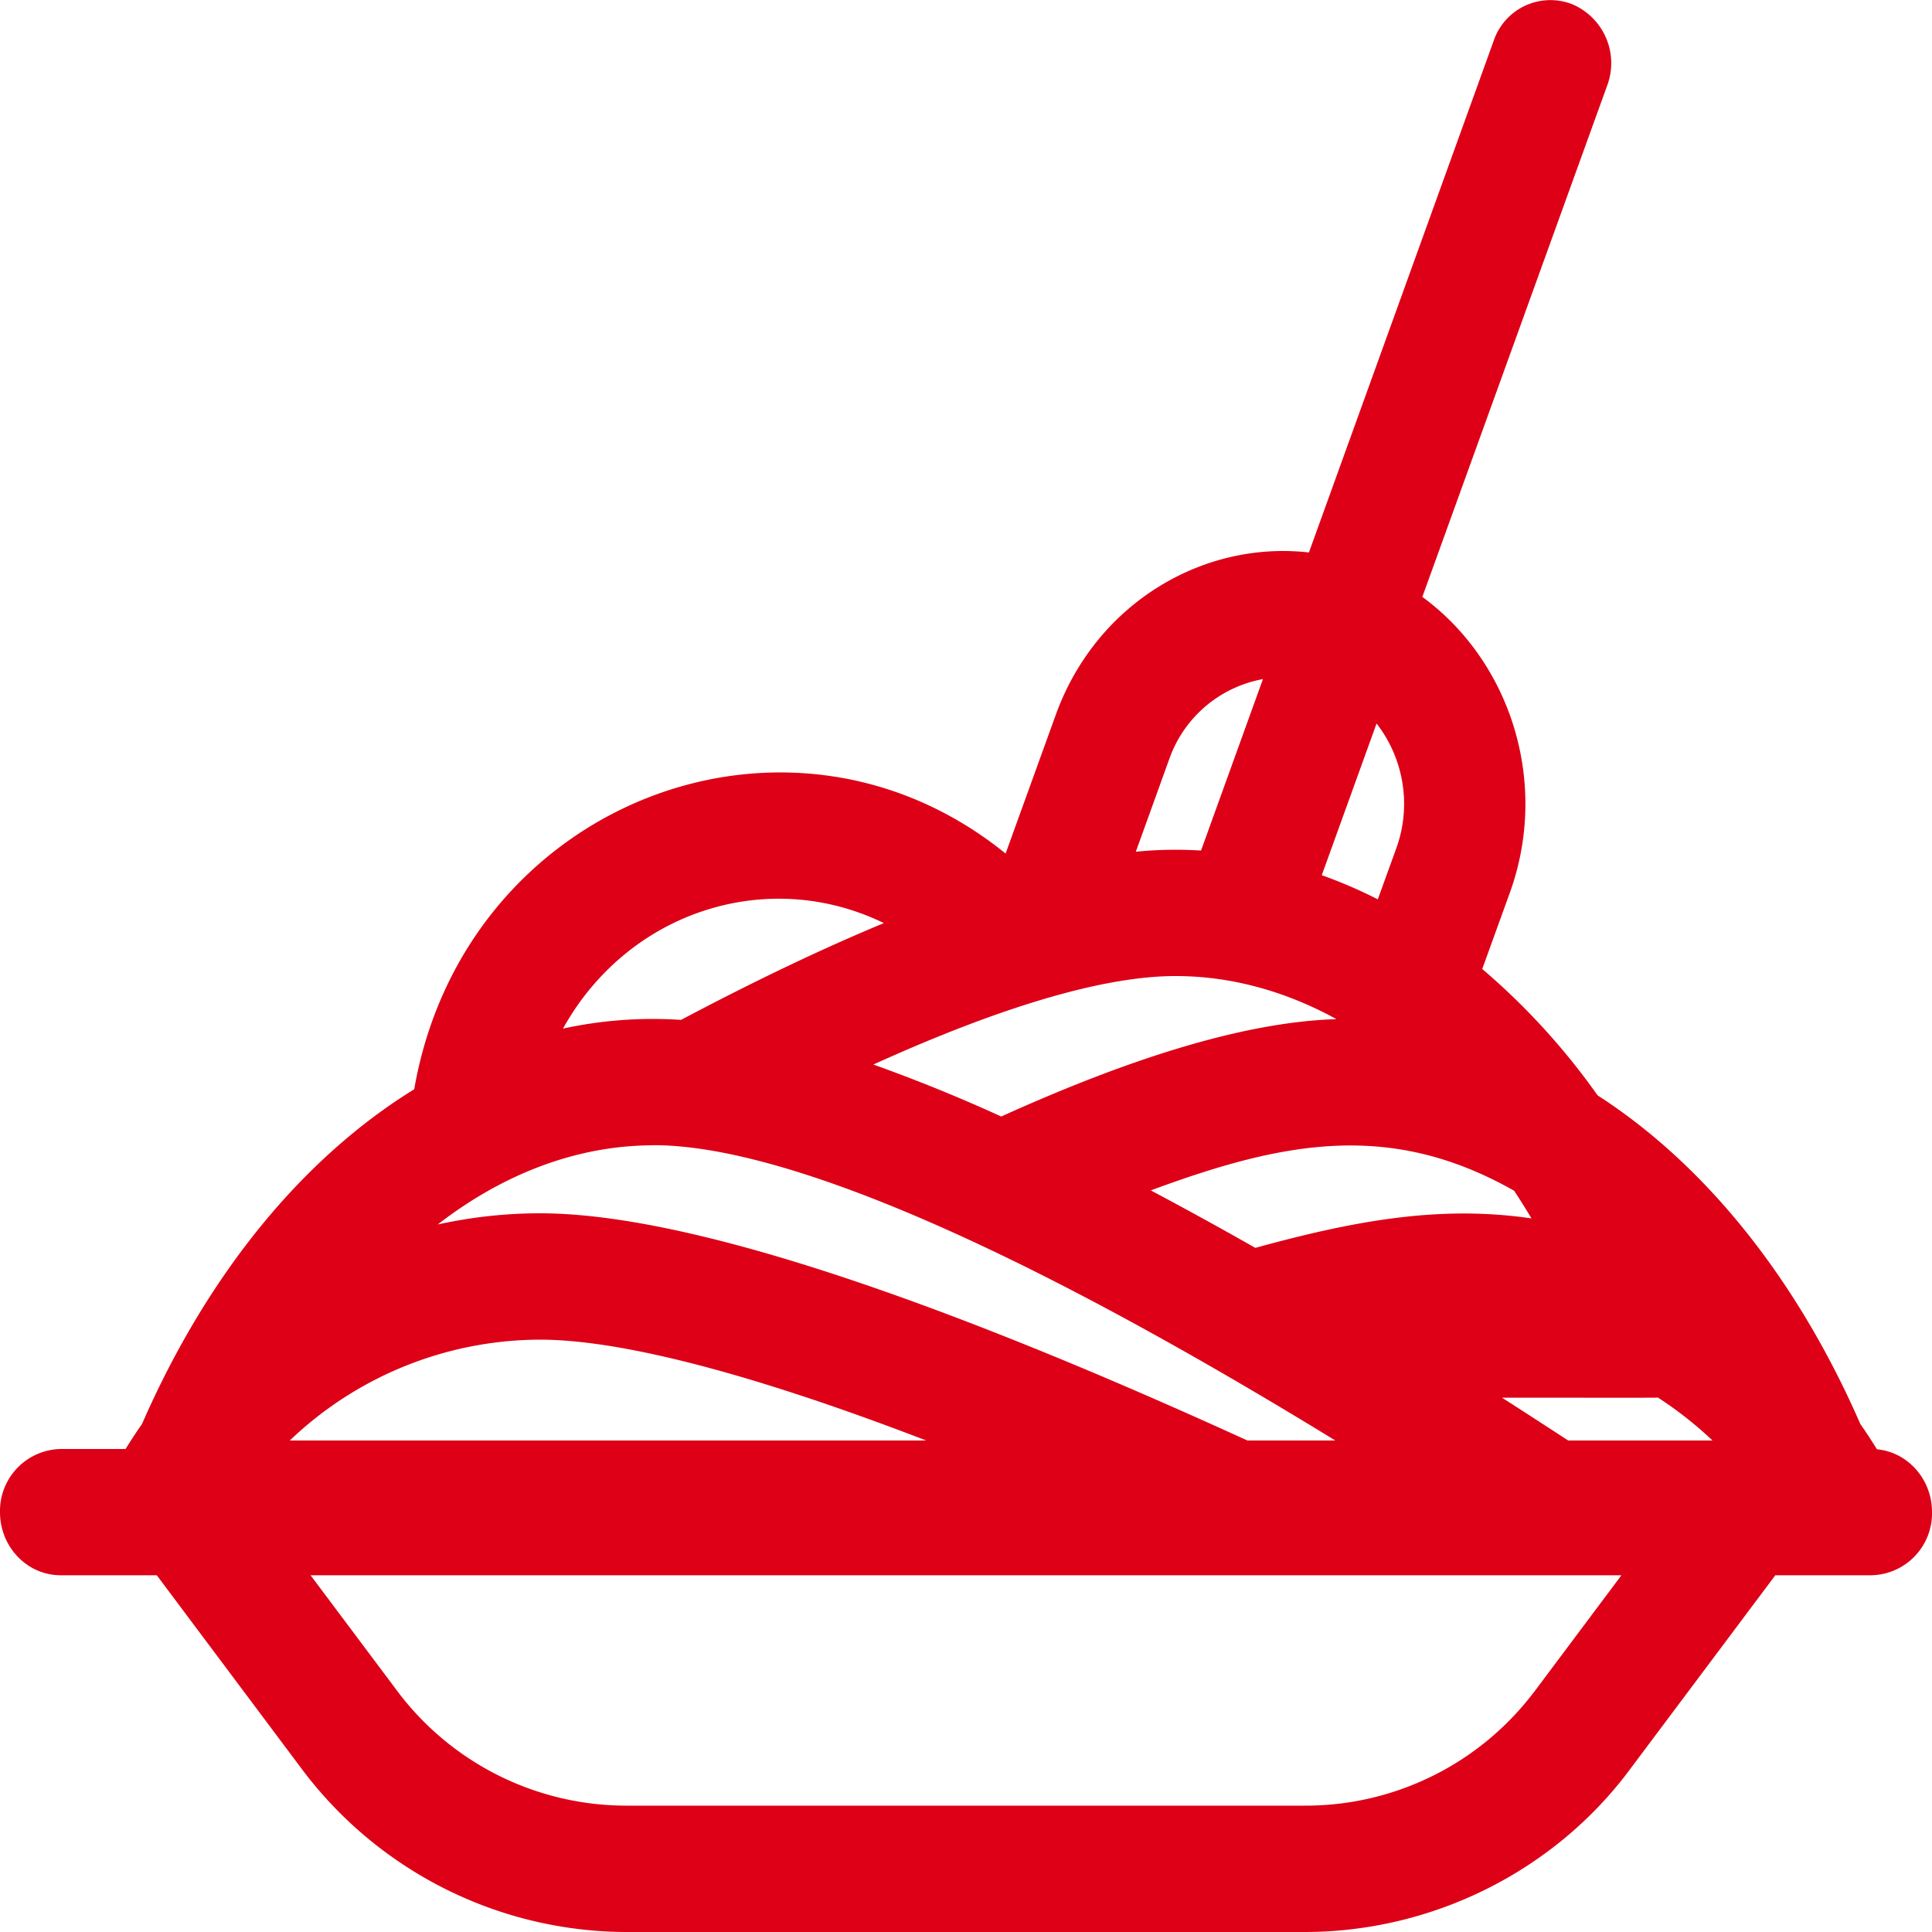<svg xmlns="http://www.w3.org/2000/svg" width="20" height="20" viewBox="0 0 20 20"><path fill="#DD0016" fill-rule="evenodd" d="M15.872 17.526a2.965 2.965 0 0 1-2.369 1.166H6.498a2.965 2.965 0 0 1-2.37-1.166l-.913-1.219h13.57l-.913 1.22zM5.59 13.868c.643 0 1.828.21 3.998 1.044H3a3.76 3.76 0 0 1 2.59-1.044zm1.178-2.013c.985 0 2.993.565 7.055 3.057h-.91c-3.416-1.56-5.879-2.352-7.323-2.352-.36 0-.715.04-1.059.116.685-.53 1.449-.82 2.237-.82zM9.15 9.556c-.709.294-1.42.642-2.1 1.002a4.379 4.379 0 0 0-1.222.09C6.505 9.43 7.95 8.971 9.15 9.556zm3.018.548c.576 0 1.138.156 1.667.446-.895.028-2.038.36-3.47 1.008a16.938 16.938 0 0 0-1.324-.538c1.565-.71 2.532-.916 3.127-.916zm-.064-2.246a1.27 1.27 0 0 1 .97-.828l-.641 1.775a4.15 4.15 0 0 0-.675.012l.346-.959zm2.146-.368c.274.35.368.838.205 1.29l-.192.53a4.949 4.949 0 0 0-.58-.25l.567-1.57zm1.425 4.837c.061.093.12.188.179.286-.952-.14-1.84.025-2.859.305-.374-.213-.734-.41-1.082-.595 1.377-.51 2.48-.723 3.762.004zm1.487 2.14c.201.13.39.279.566.445h-1.494c-.232-.151-.46-.299-.685-.443 1.701 0 1.577.001 1.613-.002zm2.268.536a5.413 5.413 0 0 0-.172-.262c-.662-1.515-1.612-2.688-2.72-3.402a7.098 7.098 0 0 0-1.194-1.308l.286-.79c.411-1.139.008-2.392-.906-3.062L16.638.884a.662.662 0 0 0-.367-.842.62.62 0 0 0-.809.382L13.55 5.719c-1.112-.125-2.208.54-2.62 1.679l-.52 1.438c-2.258-1.829-5.608-.515-6.122 2.44-1.15.709-2.136 1.905-2.818 3.465-.059.084-.115.17-.17.259H.628a.641.641 0 0 0-.628.653c0 .361.281.654.628.654h.995l1.515 2.024A4.211 4.211 0 0 0 6.498 20h7.005c1.32 0 2.576-.624 3.36-1.67l1.515-2.023h.995a.641.641 0 0 0 .627-.654c0-.34-.25-.62-.57-.65z"/></svg>